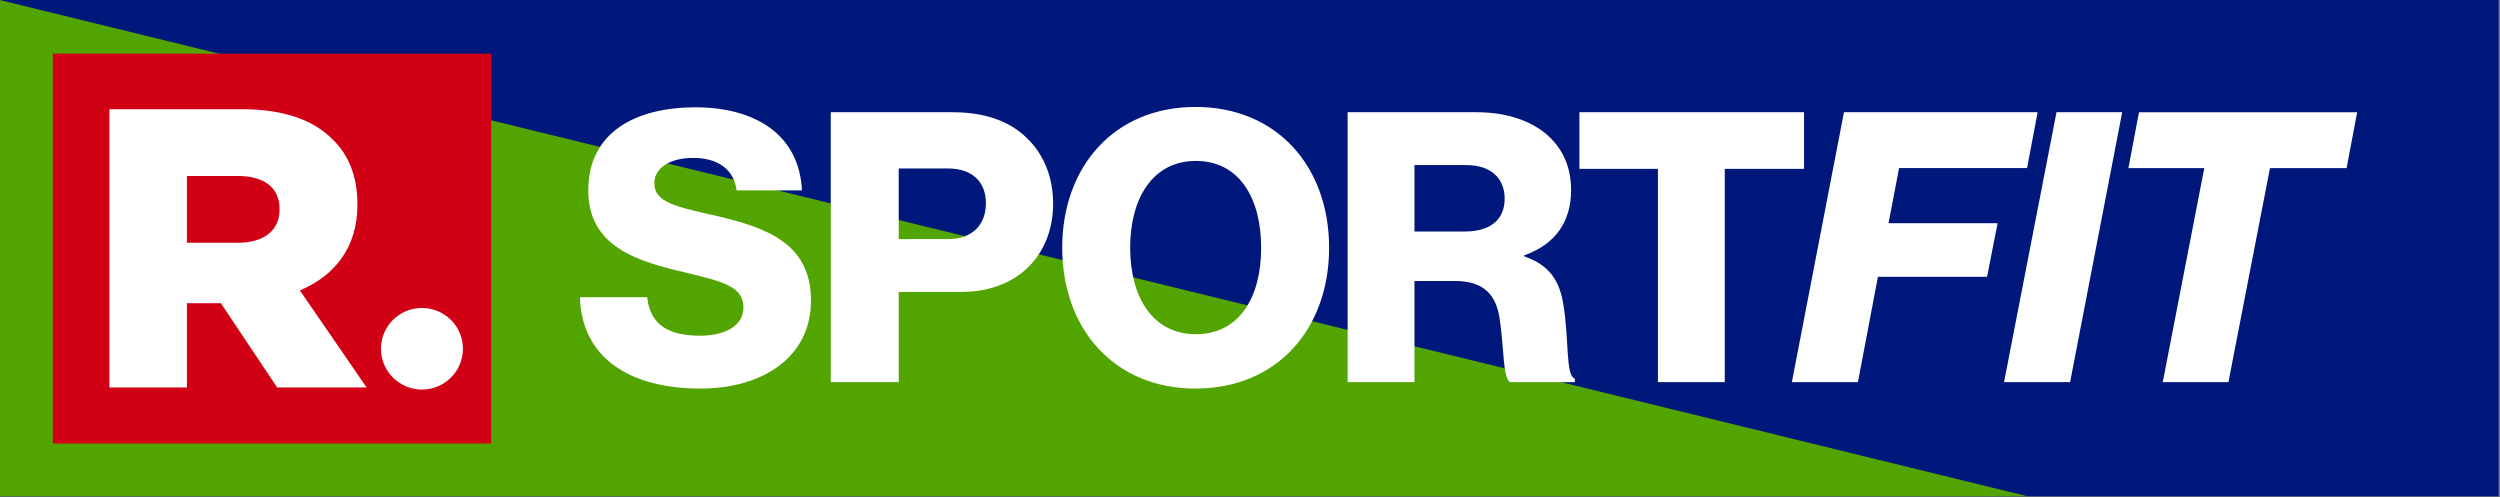 <svg xmlns="http://www.w3.org/2000/svg" width="1790" height="356" fill="none" viewBox="0 0 1790 356"><rect x="0" y="0" width="1790" height="356" fill="#808080" stroke="none"/><g clip-path="url(#clip0_2_15)"><path fill="#00177C" d="M0 0h1789.05v355.35H0z"/><path fill="#52A500" d="m-309.2 439.957 1817.51-70.763L-317.661-77.685l8.461 517.642Z"/><path fill="#D10014" d="M351.663 38.415H37.8V317.53h313.863V38.415Z"/><path fill="#fff" d="M305.014 278.777c16.124-1.597 27.895-15.904 26.291-31.956-1.603-16.052-15.975-27.771-32.099-26.174-16.124 1.596-27.895 15.904-26.292 31.956 1.604 16.052 15.976 27.77 32.1 26.174ZM78.357 78.185h94.634c30.593 0 51.746 7.968 65.186 21.632 11.723 11.387 17.724 26.754 17.724 46.393v.568c0 30.456-16.298 50.663-41.17 61.192l47.748 69.449h-64.04l-40.314-60.34h-24.302v60.34H78.357V78.185Zm92.061 95.631c18.871 0 29.732-9.109 29.732-23.625v-.568c0-15.652-11.437-23.625-30.017-23.625h-36.31v47.818h36.595ZM501.478 278.208c-51.354 0-85.14-22.704-86.222-65.41h48.112c2.162 19.461 14.865 27.57 37.84 27.57 15.676 0 31.083-5.676 31.083-20.272 0-15.406-15.677-18.65-42.165-25.137-33.516-7.838-68.923-18.109-68.923-58.652 0-41.354 33.515-59.463 76.761-59.463 41.895 0 74.329 18.92 76.221 59.463h-46.759c-1.892-14.866-13.244-23.245-31.083-23.245-16.758 0-27.84 7.298-27.84 18.11 0 13.514 14.866 16.757 43.787 23.244 35.948 8.379 68.382 19.461 68.382 60.815 0 40.543-34.597 62.977-79.194 62.977Zm93.355-4.595V80.358h87.032c23.515 0 40.814 6.487 52.706 17.839 12.433 11.622 19.461 28.109 19.461 47.57 0 37.03-25.677 63.247-65.41 63.247h-45.138v64.599h-48.651Zm48.651-102.439h35.408c17.298 0 27.029-10.271 27.029-25.677 0-15.406-10.001-24.867-27.029-24.867h-35.408v50.544Zm212.746 68.113c31.353 0 46.76-26.759 46.76-61.896 0-35.138-15.407-62.166-46.76-62.166-31.083 0-47.03 27.028-47.03 62.166 0 35.137 15.947 61.896 47.03 61.896Zm-.27 38.921c-58.382 0-95.412-42.976-95.412-100.817 0-57.842 37.03-100.817 95.412-100.817 58.652 0 95.681 42.975 95.681 100.817 0 57.841-37.029 100.817-95.681 100.817Zm108.944-4.595V80.358h92.436c38.38 0 67.57 19.731 67.57 55.679 0 22.434-11.08 38.921-33.51 46.76v.81c16.76 5.676 25.41 16.218 28.11 35.408 4.05 25.407 1.35 49.733 8.11 52.165v2.433h-46.49c-5.14-2.973-4.33-25.677-7.3-44.868-2.43-17.839-11.62-27.569-32.16-27.569h-28.92v72.437h-47.846Zm47.846-107.845h35.94c18.92 0 28.65-8.919 28.65-23.515 0-14.055-9.19-24.055-27.57-24.055h-37.02v47.57Zm174.33 107.845V120.901h-56.22V80.358h160.83V120.9h-56.76v152.712h-47.85ZM1282.98 273.613l37.3-193.255h138.66l-7.57 40.002h-91.63l-7.57 39.462h78.12l-7.57 38.381h-78.12l-14.32 75.41h-47.3Zm151.91 0 37.57-193.255h47.03l-37.3 193.255h-47.3Zm113.64 0 29.74-153.253h-54.33l7.57-40.002h156.22l-7.57 40.002h-54.86l-29.74 153.253h-47.03Z"/></g><defs><clipPath id="clip0_2_15"><path fill="#fff" d="M0 0h1789.05v355.35H0z"/></clipPath></defs></svg>